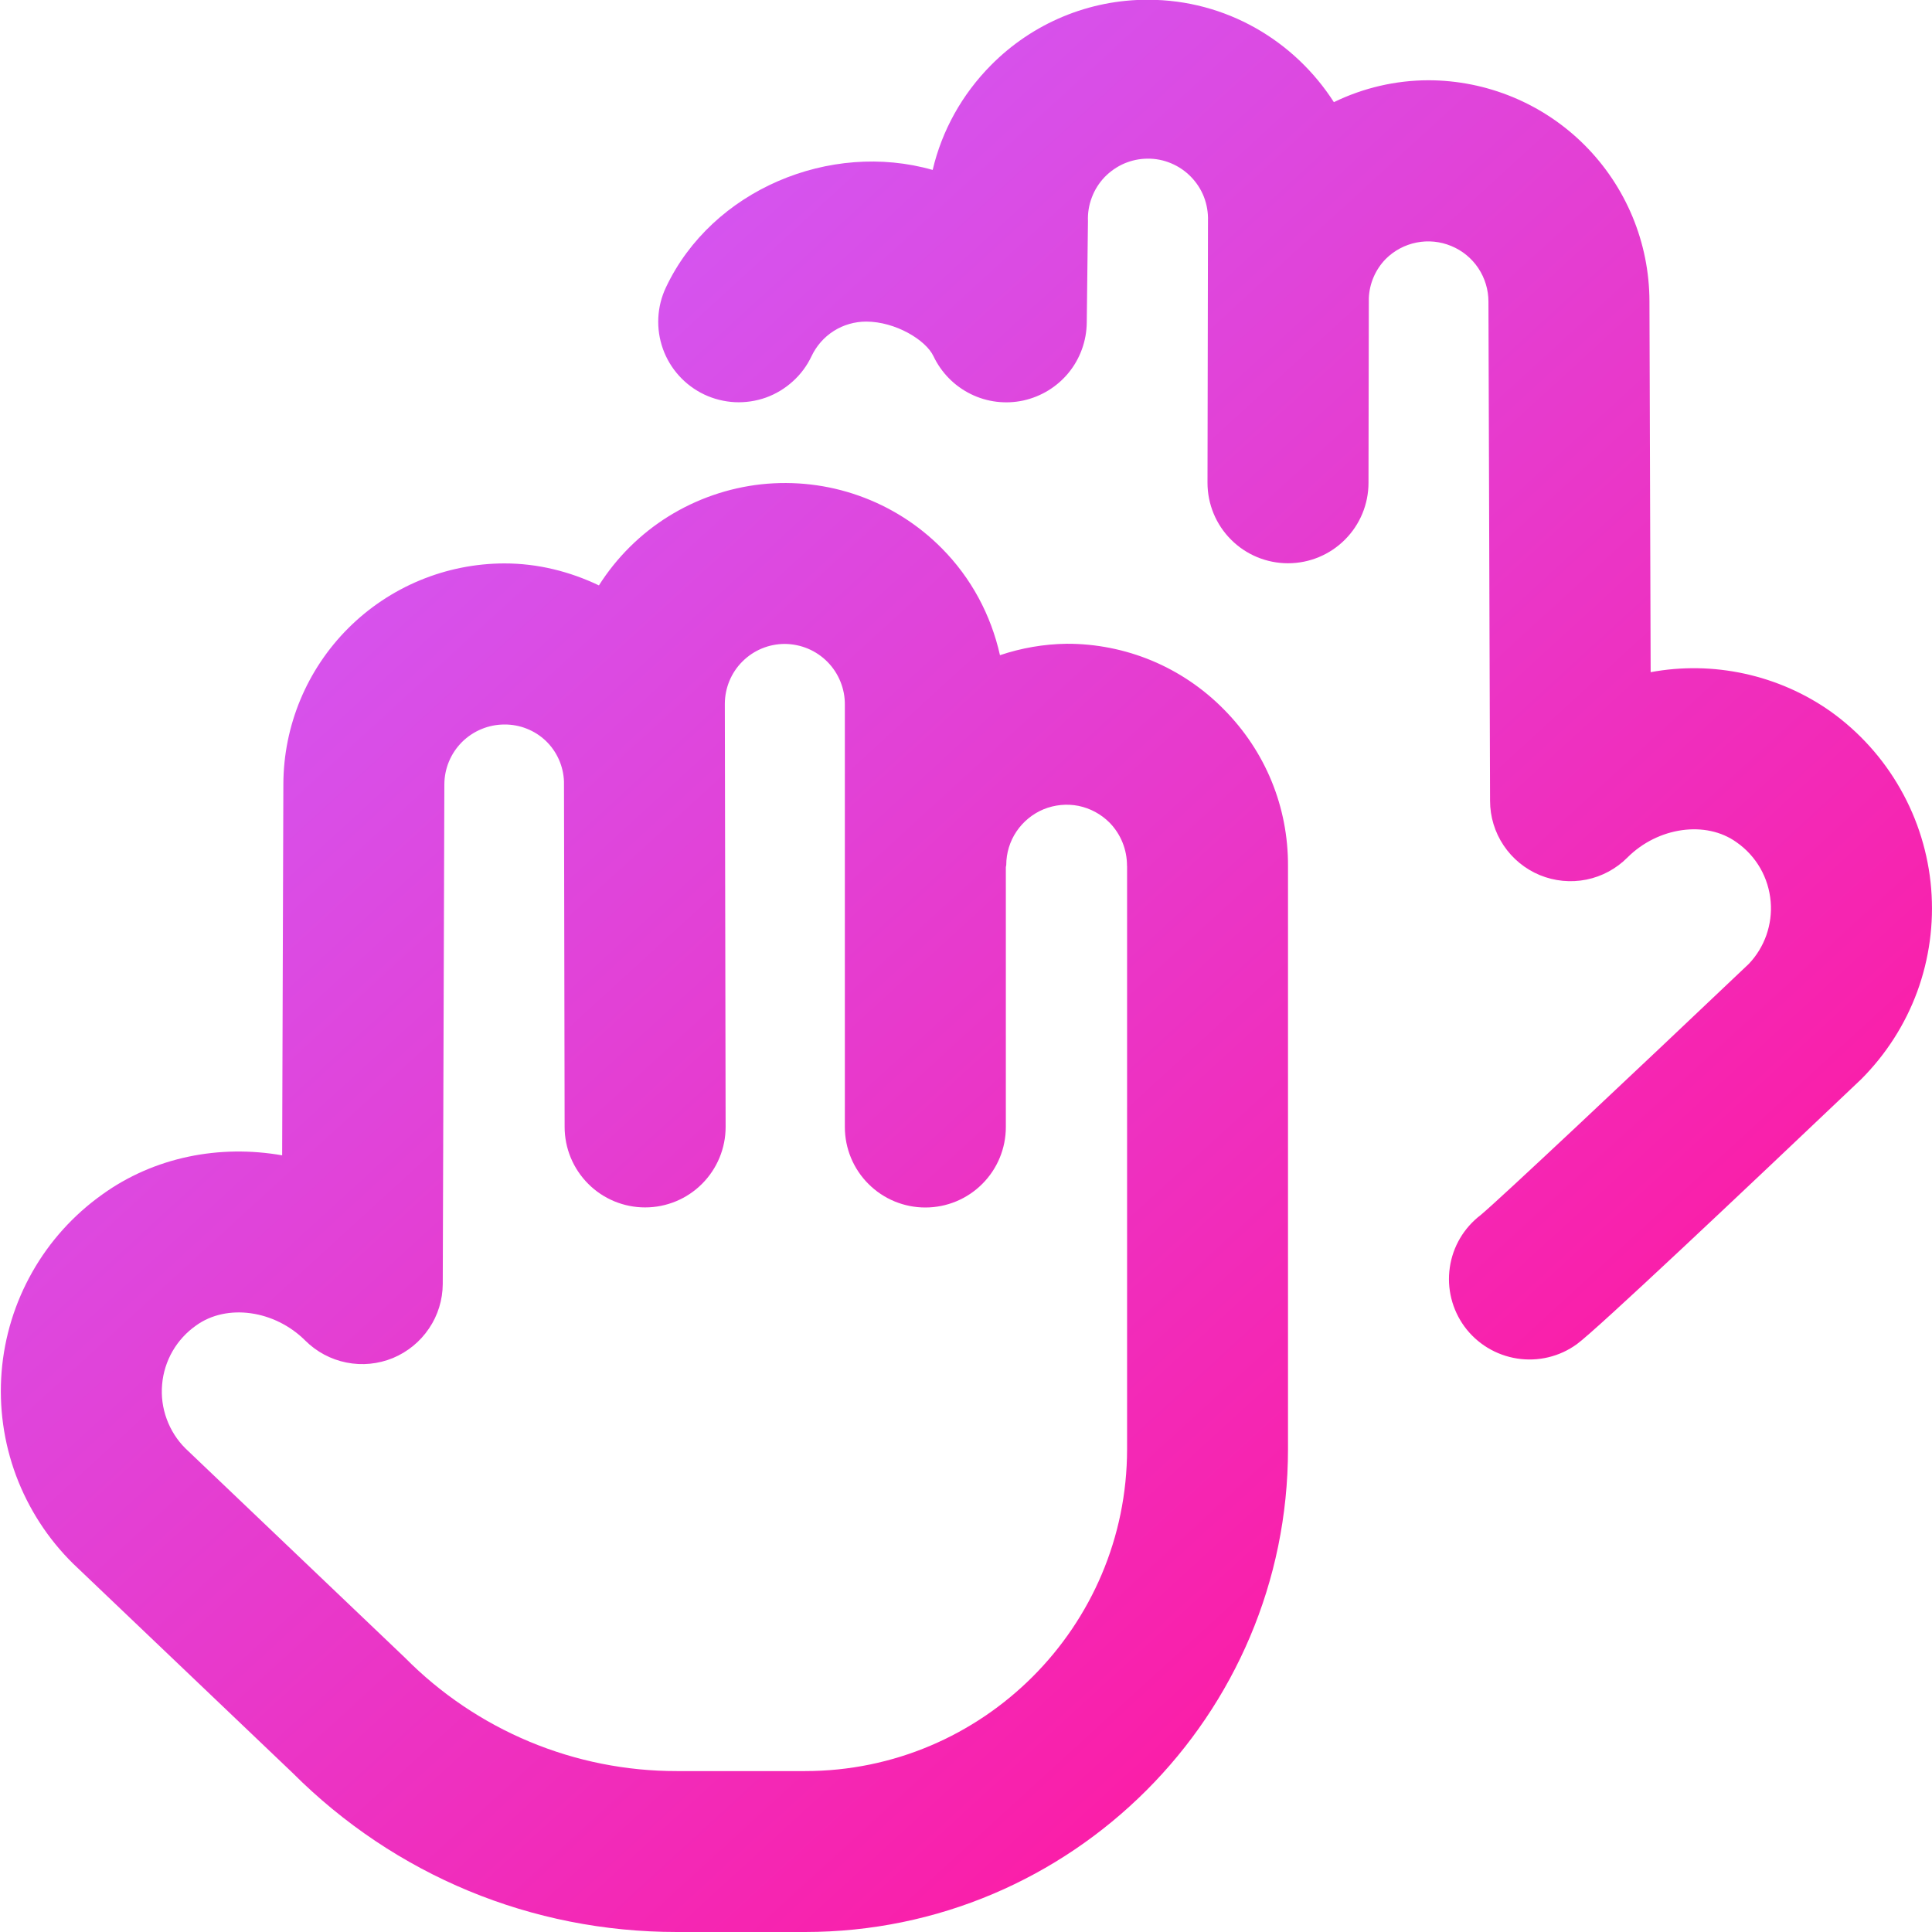 <svg width="24" height="24" viewBox="0 0 24 24" fill="none" xmlns="http://www.w3.org/2000/svg">
<path d="M23.99 11.042C24.025 11.475 23.966 11.911 23.816 12.32C23.666 12.728 23.428 13.098 23.121 13.406C21.632 14.821 19.829 16.523 19.589 16.697C19.375 16.853 19.107 16.917 18.846 16.876C18.584 16.835 18.349 16.693 18.192 16.479C18.038 16.268 17.972 16.004 18.01 15.745C18.047 15.486 18.185 15.253 18.393 15.094C18.623 14.904 20.276 13.349 21.725 11.973C21.822 11.871 21.896 11.749 21.943 11.616C21.989 11.483 22.008 11.342 21.996 11.202C21.984 11.055 21.94 10.913 21.867 10.785C21.793 10.657 21.693 10.547 21.572 10.463C21.192 10.189 20.596 10.273 20.217 10.652C20.078 10.792 19.9 10.888 19.706 10.927C19.512 10.966 19.311 10.946 19.128 10.871C18.945 10.795 18.789 10.667 18.679 10.503C18.569 10.339 18.51 10.146 18.51 9.948L18.49 3.747C18.49 3.599 18.446 3.454 18.364 3.331C18.282 3.208 18.165 3.112 18.028 3.056C17.892 2.999 17.741 2.984 17.596 3.013C17.451 3.042 17.318 3.113 17.213 3.218C17.086 3.349 17.011 3.522 17.004 3.705L17 5.997C17 6.262 16.895 6.517 16.707 6.704C16.52 6.892 16.265 6.997 16 6.997C15.735 6.997 15.48 6.892 15.293 6.704C15.105 6.517 15 6.262 15 5.997L15.006 2.741C15.009 2.641 14.992 2.541 14.956 2.447C14.92 2.354 14.865 2.269 14.795 2.197C14.725 2.125 14.642 2.068 14.549 2.029C14.457 1.99 14.358 1.97 14.257 1.971C14.157 1.971 14.058 1.992 13.966 2.031C13.874 2.071 13.791 2.129 13.721 2.201C13.652 2.274 13.598 2.359 13.563 2.453C13.527 2.547 13.511 2.647 13.515 2.747L13.5 4.01C13.497 4.236 13.418 4.455 13.275 4.63C13.132 4.805 12.934 4.926 12.713 4.975C12.492 5.023 12.261 4.995 12.059 4.895C11.856 4.795 11.693 4.629 11.596 4.425C11.5 4.222 11.122 3.995 10.76 3.995C10.618 3.995 10.478 4.035 10.358 4.111C10.238 4.187 10.142 4.296 10.081 4.425C10.025 4.544 9.946 4.65 9.848 4.738C9.751 4.826 9.637 4.895 9.514 4.939C9.39 4.983 9.259 5.002 9.128 4.996C8.996 4.989 8.868 4.957 8.749 4.901C8.509 4.787 8.324 4.583 8.235 4.334C8.146 4.084 8.159 3.809 8.273 3.569C8.845 2.359 10.312 1.747 11.586 2.111C11.7 1.625 11.949 1.173 12.314 0.806C12.569 0.549 12.872 0.345 13.206 0.206C13.54 0.067 13.898 -0.004 14.26 -0.003C15.231 -0.003 16.081 0.507 16.57 1.269C16.936 1.091 17.337 0.998 17.743 0.997C18.471 0.998 19.169 1.287 19.684 1.802C20.199 2.317 20.489 3.015 20.49 3.743L20.505 8.35C20.892 8.278 21.289 8.285 21.673 8.369C22.057 8.453 22.421 8.612 22.742 8.839C23.097 9.093 23.393 9.422 23.608 9.802C23.824 10.182 23.954 10.604 23.99 11.04V11.042ZM15.199 8.808C15.719 9.33 16.004 10.024 16 10.761V18C16 21.309 13.309 24 10 24H8.408C6.604 24 4.908 23.298 3.632 22.021L0.906 19.422C0.594 19.114 0.353 18.741 0.199 18.329C0.046 17.918 -0.015 17.478 0.02 17.041C0.055 16.605 0.185 16.183 0.401 15.802C0.616 15.422 0.912 15.094 1.268 14.84C1.918 14.371 2.728 14.216 3.505 14.352L3.52 9.742C3.522 9.014 3.812 8.317 4.327 7.803C4.842 7.289 5.539 7 6.267 6.999C6.681 6.999 7.077 7.099 7.44 7.272C7.66 6.925 7.956 6.631 8.305 6.414C8.655 6.197 9.048 6.061 9.457 6.016C9.866 5.972 10.28 6.02 10.667 6.157C11.055 6.294 11.407 6.517 11.697 6.809C12.066 7.18 12.31 7.64 12.422 8.139C12.689 8.049 12.969 8.001 13.251 7.997C13.613 7.996 13.972 8.067 14.307 8.206C14.642 8.346 14.944 8.55 15.199 8.808ZM14 10.756C14.001 10.555 13.923 10.361 13.782 10.218C13.677 10.113 13.544 10.041 13.398 10.011C13.253 9.982 13.102 9.997 12.964 10.053C12.827 10.11 12.71 10.206 12.627 10.329C12.544 10.452 12.5 10.598 12.5 10.746C12.5 10.755 12.495 10.763 12.495 10.772V14C12.495 14.265 12.39 14.52 12.202 14.707C12.015 14.895 11.76 15 11.495 15C11.23 15 10.975 14.895 10.788 14.707C10.6 14.52 10.495 14.265 10.495 14V8.754C10.496 8.655 10.477 8.558 10.44 8.467C10.403 8.375 10.348 8.292 10.279 8.222C10.21 8.152 10.127 8.096 10.037 8.058C9.946 8.02 9.848 8 9.75 7.999C9.552 7.999 9.363 8.077 9.223 8.217C9.083 8.356 9.005 8.545 9.004 8.743L9.014 13.999C9.014 14.264 8.909 14.518 8.721 14.706C8.534 14.894 8.279 14.999 8.014 14.999C7.749 14.999 7.494 14.894 7.307 14.706C7.119 14.518 7.014 14.264 7.014 13.999L7.006 9.709C6.999 9.518 6.919 9.337 6.781 9.204C6.643 9.072 6.458 8.999 6.267 9C6.069 9 5.879 9.079 5.739 9.218C5.599 9.358 5.52 9.548 5.52 9.746L5.5 15.95C5.499 16.147 5.44 16.34 5.329 16.503C5.219 16.667 5.063 16.794 4.881 16.87C4.698 16.945 4.498 16.965 4.304 16.926C4.111 16.888 3.933 16.793 3.793 16.654C3.412 16.273 2.817 16.191 2.437 16.465C2.317 16.549 2.217 16.658 2.144 16.784C2.071 16.911 2.026 17.052 2.014 17.198C2.001 17.344 2.02 17.49 2.071 17.628C2.121 17.765 2.2 17.89 2.304 17.993L5.03 20.592C5.472 21.039 5.998 21.394 6.578 21.636C7.158 21.878 7.78 22.002 8.409 22.001H10.001C12.207 22.001 14.001 20.207 14.001 18.001V10.757L14 10.756Z" fill="url(#paint0_linear_296_2535)"/>
<defs>
<linearGradient id="paint0_linear_296_2535" x1="3.932" y1="3.921" x2="19.259" y2="20.669" gradientUnits="userSpaceOnUse">
<stop stop-color="#D05BF8"/>
<stop offset="1" stop-color="#FF18A0"/>
</linearGradient>
</defs>
</svg>
